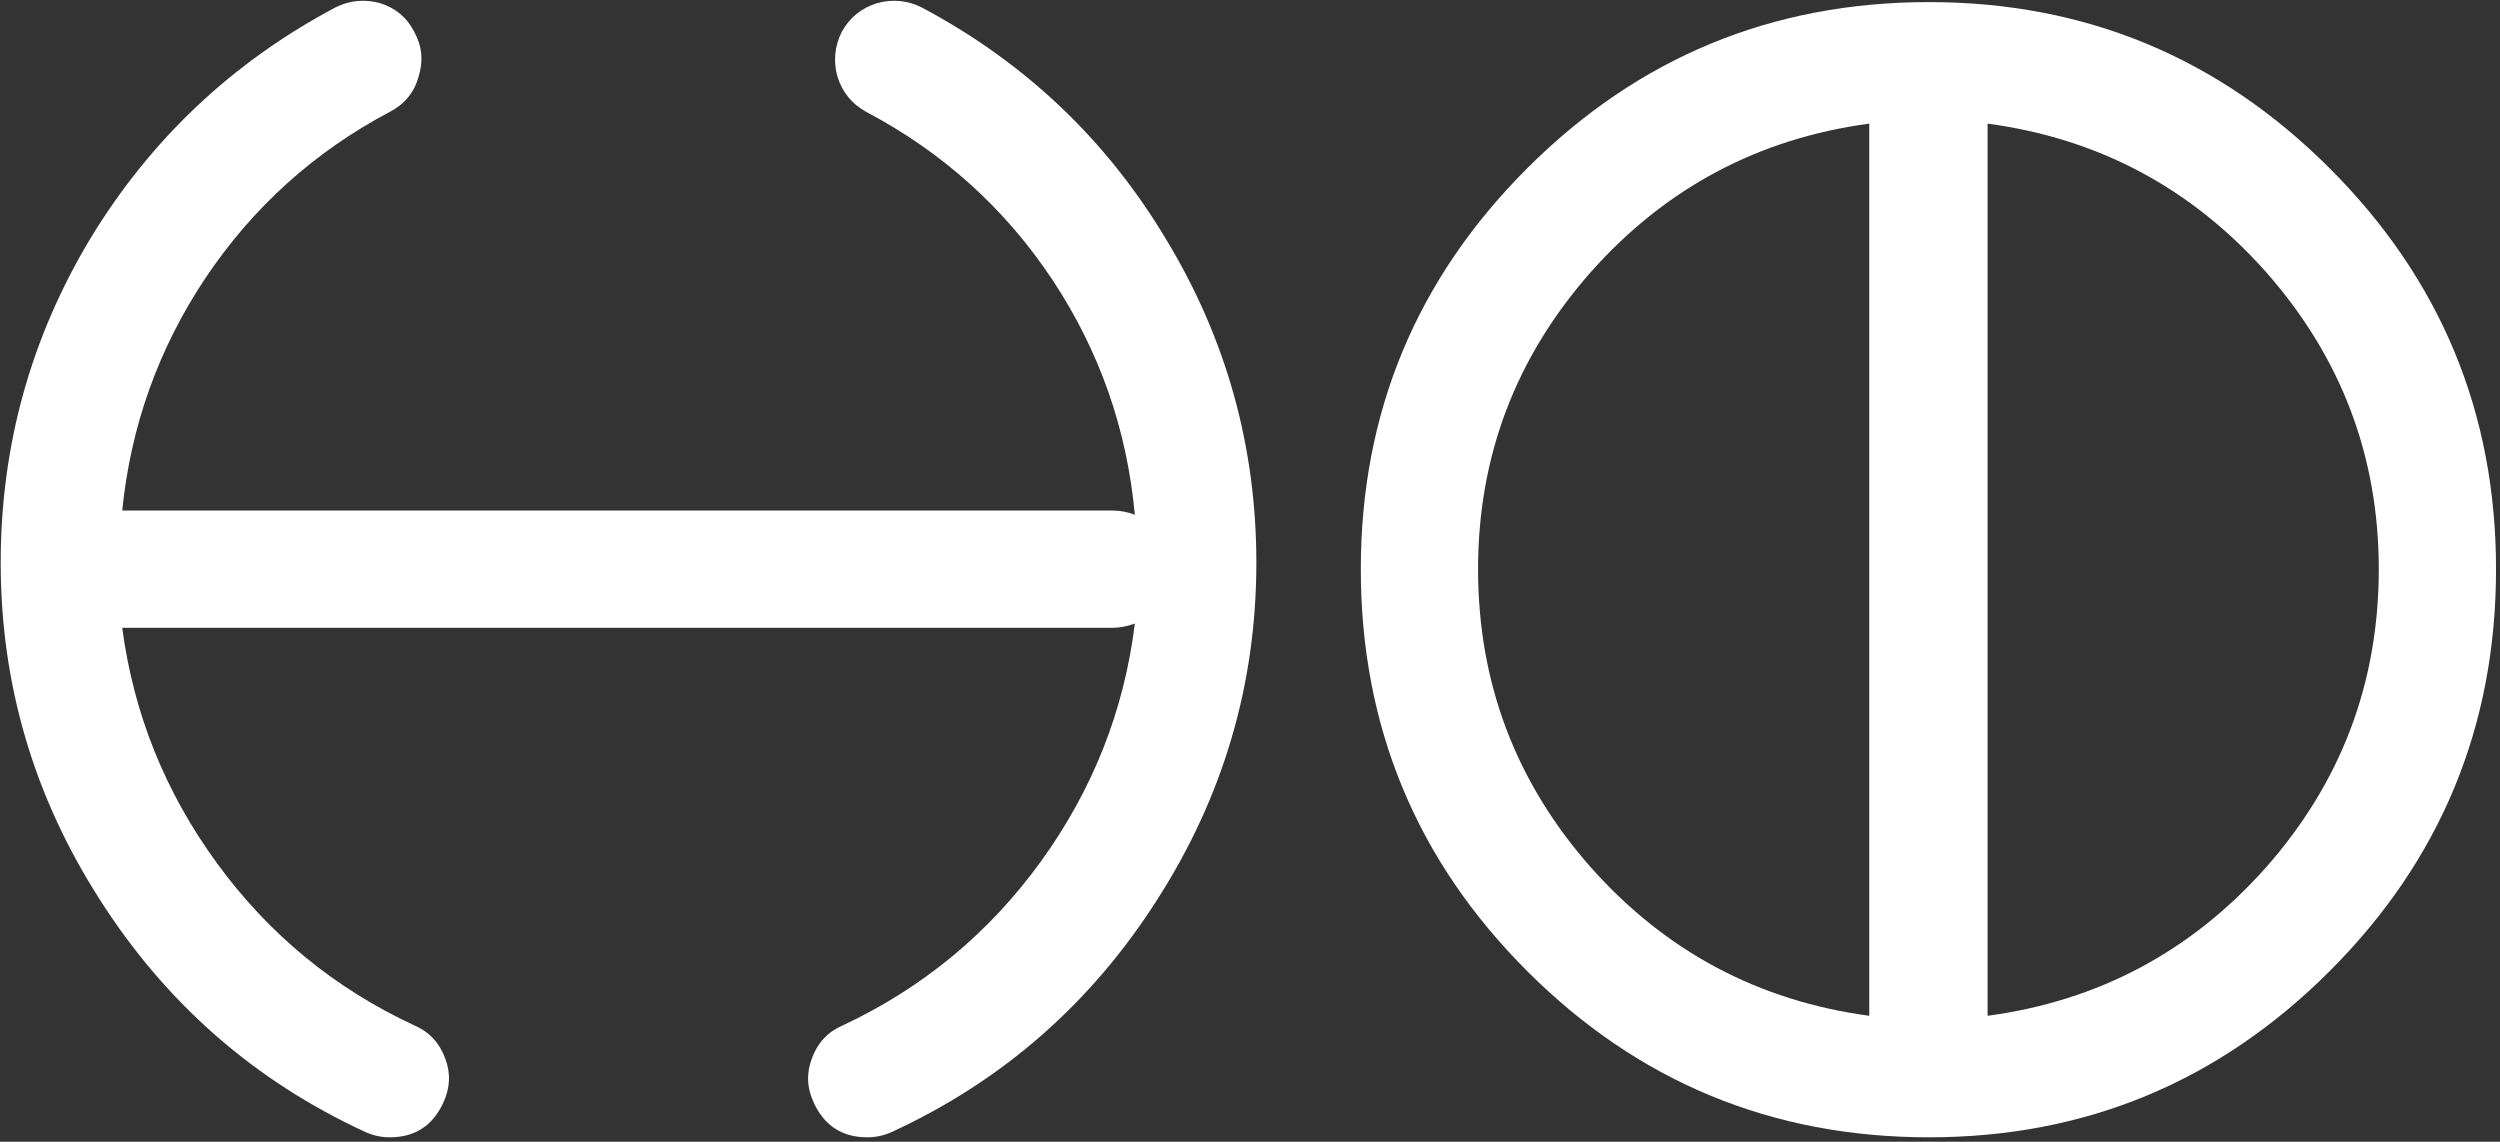 <?xml version="1.0" encoding="UTF-8" standalone="no"?>
<!DOCTYPE svg PUBLIC "-//W3C//DTD SVG 1.1//EN" "http://www.w3.org/Graphics/SVG/1.1/DTD/svg11.dtd">
<svg width="100%" height="100%" viewBox="0 0 127 58" version="1.1" xmlns="http://www.w3.org/2000/svg" xmlns:xlink="http://www.w3.org/1999/xlink" xml:space="preserve" xmlns:serif="http://www.serif.com/" style="fill-rule:evenodd;clip-rule:evenodd;stroke-linejoin:round;stroke-miterlimit:2;" fill="#FFFFFFFF">
    <rect x="0" y="0" width="127" height="58" fill="#333333" stroke="none"/>
    <g transform="matrix(0.599,0,0,0.599,-101.308,-111.858)">
        <path d="M247.293,187.371C246.087,186.768 244.822,186.648 243.496,187.01C242.17,187.431 241.176,188.245 240.513,189.45C239.91,190.656 239.79,191.921 240.151,193.247C240.573,194.573 241.387,195.567 242.592,196.23C249.101,199.665 254.374,204.426 258.412,210.513C262.389,216.54 264.71,223.169 265.373,230.401C264.77,230.16 264.137,230.039 263.474,230.039L179.494,230.039C180.217,222.868 182.567,216.299 186.545,210.332C190.583,204.306 195.796,199.605 202.184,196.23C203.449,195.567 204.263,194.573 204.625,193.247C205.046,191.921 204.926,190.656 204.263,189.45C203.66,188.245 202.696,187.431 201.37,187.01C200.044,186.648 198.779,186.768 197.573,187.371C188.835,192.012 181.904,198.55 176.782,206.988C171.719,215.425 169.188,224.585 169.188,234.469C169.188,244.774 171.991,254.296 177.595,263.035C183.2,271.834 190.703,278.403 200.105,282.742C200.768,283.043 201.461,283.194 202.184,283.194C204.293,283.194 205.8,282.23 206.704,280.301C207.306,279.036 207.367,277.77 206.884,276.504C206.402,275.179 205.529,274.244 204.263,273.702C197.513,270.568 191.939,265.988 187.539,259.961C183.14,253.935 180.458,247.275 179.494,239.983L263.474,239.983C264.077,239.983 264.71,239.863 265.373,239.622C264.469,246.974 261.817,253.694 257.417,259.781C253.018,265.867 247.413,270.508 240.603,273.702C239.338,274.244 238.464,275.179 237.982,276.504C237.5,277.77 237.56,279.036 238.162,280.301C239.066,282.23 240.573,283.194 242.682,283.194C243.406,283.194 244.099,283.043 244.762,282.742C254.163,278.403 261.666,271.834 267.271,263.035C272.876,254.296 275.678,244.774 275.678,234.469C275.678,224.585 273.117,215.425 267.994,206.988C262.932,198.55 256.031,192.012 247.293,187.371L247.293,187.371Z" style="fill-rule:nonzero;"/>
        <path d="M337.692,197.225C347.093,198.49 354.958,202.679 361.286,209.79C367.674,217.022 370.868,225.429 370.868,235.011C370.868,244.654 367.674,253.091 361.286,260.323C354.958,267.434 347.093,271.623 337.692,272.888L337.692,197.225ZM294.481,235.011C294.481,225.429 297.675,217.022 304.063,209.79C310.391,202.679 318.256,198.49 327.657,197.225L327.657,272.888C318.256,271.623 310.391,267.434 304.063,260.323C297.675,253.091 294.481,244.654 294.481,235.011ZM332.72,186.919C319.401,186.919 308.041,191.62 298.639,201.021C289.238,210.423 284.537,221.753 284.537,235.011C284.537,248.33 289.238,259.69 298.639,269.092C308.041,278.493 319.401,283.194 332.72,283.194C345.978,283.194 357.308,278.493 366.71,269.092C376.111,259.69 380.812,248.33 380.812,235.011C380.812,221.753 376.111,210.423 366.71,201.021C357.308,191.62 345.978,186.919 332.72,186.919Z" style="fill-rule:nonzero;"/>
    </g>
</svg>
